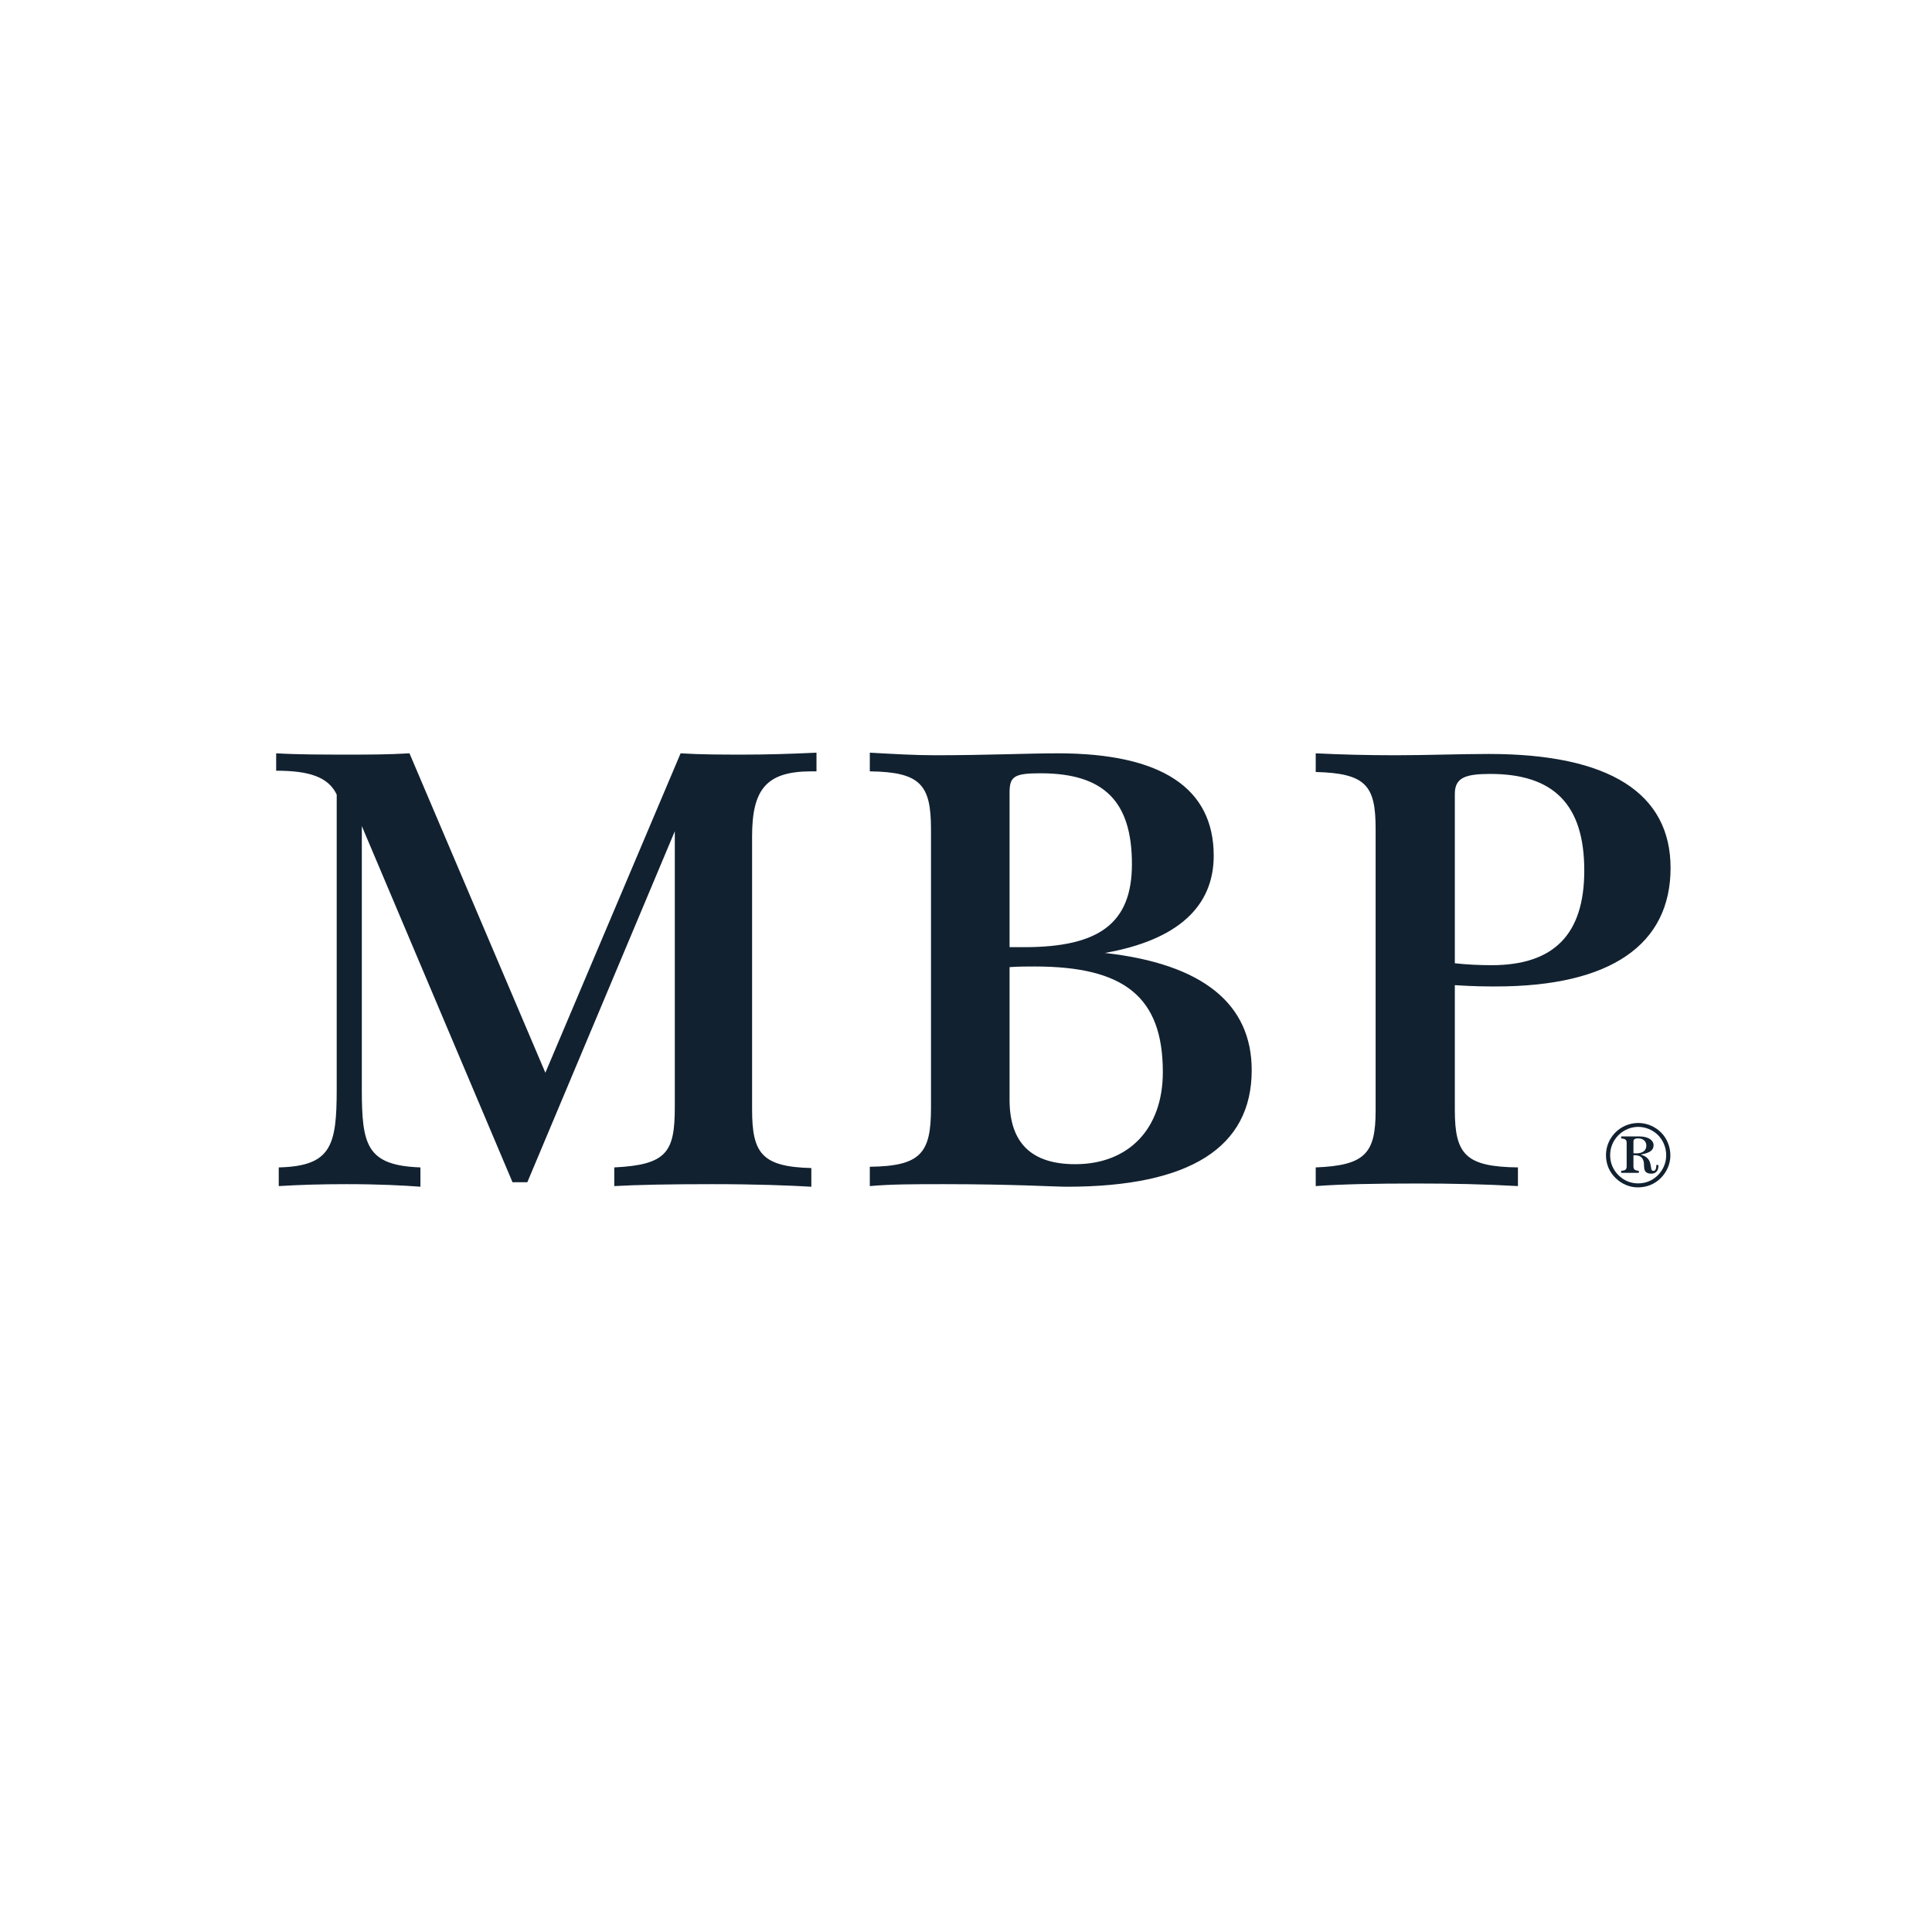<svg width="480" height="480" viewBox="0 0 480 480" fill="none" xmlns="http://www.w3.org/2000/svg">
<rect x="0" y="0" width="480" height="480" fill="#808080" stroke="none"/>
<g clip-path="url(#clip0_4454_3332)">
<path d="M0 0H480V480H0V0Z" fill="white"/>
<path d="M127.334 293.72H131.014L167.654 206.52V275C167.654 286.2 165.734 289.4 152.614 290.04V294.68C158.214 294.36 166.214 294.2 176.934 294.2C187.974 294.2 196.134 294.52 201.574 294.84V290.2C189.254 289.88 186.854 286.52 186.854 275.64V207.8C186.854 196.12 190.374 191.64 201.574 191.64H202.854V187C196.134 187.32 190.214 187.48 184.934 187.48C179.494 187.48 174.214 187.48 169.094 187.16L135.494 266.52L101.734 187.16C96.454 187.48 91.494 187.48 86.534 187.48C80.294 187.48 74.214 187.48 68.614 187.16V191.48C76.934 191.48 81.574 193.08 83.654 197.4V270.52C83.654 284.6 82.374 289.72 69.254 290.04V294.68C74.374 294.36 79.974 294.2 86.054 294.2C94.214 294.2 100.294 294.52 104.454 294.84V290.04C91.014 289.56 89.894 284.44 89.894 270.52V205.24L127.334 293.72ZM250.823 273.24V240.28C253.063 240.12 255.143 240.12 257.063 240.12C279.303 240.12 288.903 247.64 288.903 266.36C288.903 280.44 280.423 289.24 267.143 289.24C256.263 289.24 250.823 283.96 250.823 273.24ZM250.823 235.32V196.92C250.823 192.92 251.943 192.12 258.503 192.12C274.343 192.12 281.223 199.16 281.223 214.68C281.223 229.4 273.063 235.32 254.503 235.32H250.823ZM216.103 187V191.64C228.743 191.8 231.303 195 231.303 206.04V275.32C231.303 286.52 228.743 289.72 216.103 289.88V294.68C221.383 294.2 227.303 294.2 234.503 294.2C251.783 294.2 262.023 294.84 265.063 294.84C295.623 294.84 310.983 285.08 310.983 265.88C310.983 249.4 298.823 239.48 274.503 236.76C292.583 233.56 301.543 225.24 301.543 212.6C301.543 195.8 288.583 187.16 262.823 187.16C255.303 187.16 245.063 187.64 232.263 187.64C227.303 187.64 221.863 187.32 216.103 187ZM326.888 187.16V191.8C339.368 192.12 341.768 195.16 341.768 205.88V275.96C341.768 286.52 339.208 289.56 326.888 290.04V294.68C333.288 294.2 341.768 294.04 352.008 294.04C360.488 294.04 368.808 294.2 377.128 294.68V290.04C364.168 289.88 361.448 286.84 361.448 275.8V244.76C366.248 245.08 369.608 245.08 371.688 245.08C400.168 245.08 415.048 234.68 415.048 215.64C415.048 197.08 399.848 187.32 369.928 187.32C362.408 187.32 354.728 187.64 346.728 187.64C339.848 187.64 333.288 187.48 326.888 187.16ZM361.448 239.32V197.24C361.448 193.24 364.008 192.28 370.248 192.28C386.088 192.28 393.608 199.96 393.608 216.28C393.608 232.12 386.088 239.8 370.568 239.8C367.528 239.8 364.328 239.64 361.448 239.32Z" fill="#112130"/>
<path d="M407.023 279C409.121 279 411.219 279.875 412.718 281.394C414.17 282.868 415 284.917 415 287.081C415 289.129 414.147 291.178 412.556 292.744C411.058 294.217 409.121 295 406.885 295C404.856 295 402.873 294.148 401.352 292.652C399.807 291.132 399 289.176 399 287.012C399 284.894 399.807 282.914 401.329 281.371C402.827 279.852 404.879 279 407.023 279ZM407.023 279.967C405.179 279.967 403.38 280.727 402.066 282.062C400.729 283.42 400.037 285.147 400.037 287.012C400.037 288.922 400.752 290.626 402.089 291.961C403.45 293.319 405.133 294.01 407 294.01C408.867 294.01 410.597 293.296 411.911 291.961C413.248 290.603 413.963 288.853 413.963 287.012C413.963 285.147 413.225 283.305 411.934 282.016C410.643 280.727 408.821 279.967 407.023 279.967ZM402.781 282.338H407.254C409.536 282.338 410.827 283.305 410.827 284.525C410.827 285.814 409.836 286.459 407.622 286.85C409.029 287.265 409.744 287.932 410.043 289.176C410.274 290.096 410.089 290.902 410.804 290.902C411.265 290.902 411.519 290.396 411.519 289.429H412.026C412.026 289.498 412.026 289.567 412.026 289.636C412.026 290.902 411.38 291.593 410.228 291.593C409.49 291.593 408.937 291.34 408.706 290.902C408.314 290.188 408.545 289.291 408.36 288.577C408.084 287.495 407.369 287.012 406.147 287.012C406.055 287.012 405.939 287.012 405.824 287.012V289.774C405.824 290.557 406.17 290.81 407.161 290.879V291.386H402.781V290.879C403.795 290.833 404.141 290.58 404.141 289.774V283.973C404.141 283.167 403.795 282.914 402.781 282.845V282.338ZM405.824 286.528C406.147 286.551 406.401 286.551 406.539 286.551C408.153 286.551 409.029 285.814 409.029 284.617C409.029 283.581 408.268 282.822 406.954 282.822C406.193 282.822 405.824 283.075 405.824 283.604V286.528Z" fill="#112130"/>
</g>
<defs>
<clipPath id="clip0_4454_3332">
<rect width="480" height="480" fill="white"/>
</clipPath>
</defs>
</svg>
